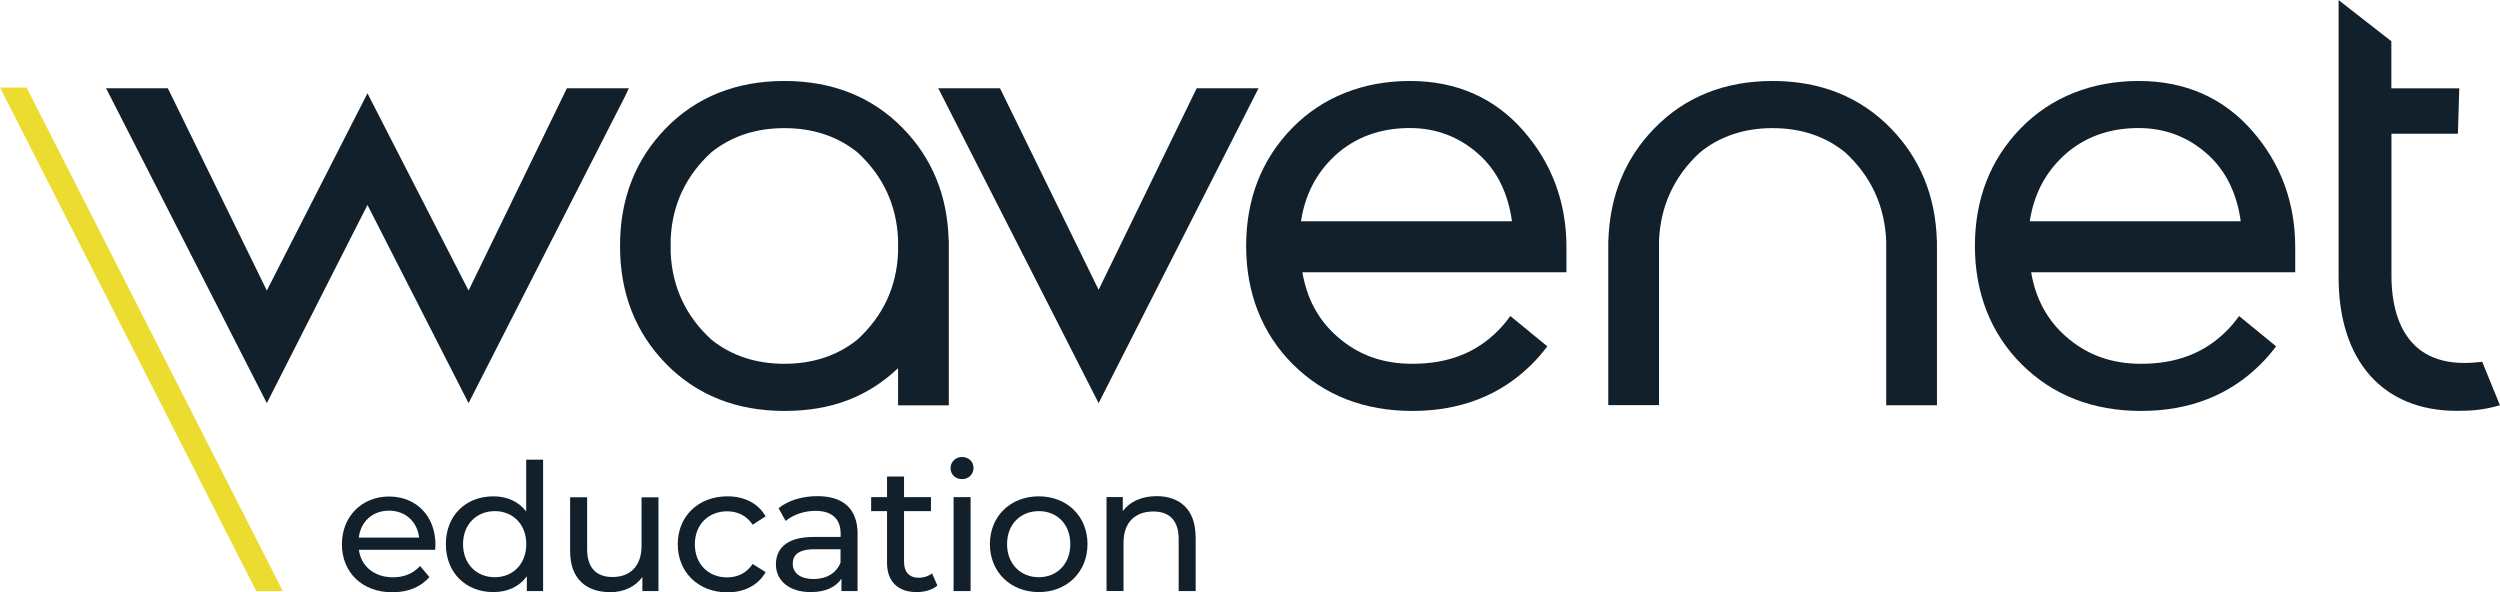 <?xml version="1.0" encoding="UTF-8"?><svg id="Layer_2" xmlns="http://www.w3.org/2000/svg" viewBox="0 0 272 64.43"><defs><style>.cls-1{fill:#ecdc2f;}.cls-1,.cls-2{stroke-width:0px;}.cls-2{fill:#11202b;}</style></defs><g id="Layer_1-2"><path class="cls-2" d="m47.34,59.82h-8.29c.23,1.79,1.68,2.99,3.7,2.99,1.2,0,2.2-.4,2.95-1.23l1.02,1.2c-.93,1.08-2.33,1.66-4.03,1.66-3.3,0-5.49-2.18-5.49-5.22s2.18-5.2,5.13-5.2,5.05,2.12,5.05,5.26c0,.15-.02.39-.04.56Zm-8.29-1.33h6.55c-.19-1.72-1.48-2.93-3.28-2.93s-3.08,1.2-3.28,2.93Z"/><path class="cls-2" d="m59.09,50.01v14.3h-1.77v-1.62c-.83,1.16-2.14,1.73-3.64,1.73-2.99,0-5.17-2.1-5.17-5.22s2.18-5.2,5.17-5.2c1.45,0,2.72.54,3.57,1.64v-5.63h1.85Zm-1.83,9.19c0-2.18-1.48-3.59-3.43-3.59s-3.45,1.41-3.45,3.59,1.48,3.6,3.45,3.6,3.43-1.43,3.43-3.6Z"/><path class="cls-2" d="m71.64,54.09v10.22h-1.75v-1.54c-.75,1.06-2.02,1.66-3.47,1.66-2.64,0-4.39-1.45-4.39-4.45v-5.88h1.85v5.67c0,2,1,3.01,2.76,3.01,1.93,0,3.16-1.2,3.16-3.39v-5.28h1.85Z"/><path class="cls-2" d="m73.74,59.2c0-3.05,2.26-5.2,5.4-5.2,1.83,0,3.35.75,4.16,2.18l-1.41.91c-.66-1-1.66-1.46-2.78-1.46-2,0-3.51,1.41-3.51,3.59s1.5,3.6,3.51,3.6c1.12,0,2.12-.46,2.78-1.46l1.41.89c-.81,1.43-2.33,2.2-4.16,2.2-3.14,0-5.4-2.18-5.4-5.22Z"/><path class="cls-2" d="m93.3,58.14v6.17h-1.75v-1.35c-.62.93-1.75,1.46-3.35,1.46-2.31,0-3.78-1.23-3.78-3.01,0-1.64,1.06-2.99,4.11-2.99h2.93v-.37c0-1.56-.91-2.47-2.74-2.47-1.21,0-2.45.42-3.24,1.1l-.77-1.39c1.06-.85,2.58-1.31,4.22-1.31,2.79,0,4.38,1.35,4.38,4.14Zm-1.85,3.05v-1.43h-2.85c-1.83,0-2.35.71-2.35,1.58,0,1.02.85,1.66,2.26,1.66s2.49-.64,2.95-1.81Z"/><path class="cls-2" d="m101.99,63.71c-.56.48-1.41.71-2.24.71-2.06,0-3.24-1.14-3.24-3.2v-5.61h-1.73v-1.52h1.73v-2.24h1.85v2.24h2.93v1.52h-2.93v5.53c0,1.1.58,1.72,1.6,1.72.54,0,1.06-.17,1.45-.48l.58,1.33Z"/><path class="cls-2" d="m103.42,50.93c0-.67.54-1.21,1.25-1.21s1.25.52,1.25,1.18c0,.69-.52,1.23-1.25,1.23s-1.25-.52-1.25-1.2Zm.33,3.16h1.85v10.22h-1.85v-10.22Z"/><path class="cls-2" d="m107.7,59.2c0-3.05,2.26-5.2,5.32-5.2s5.3,2.16,5.3,5.2-2.24,5.22-5.3,5.22-5.32-2.18-5.32-5.22Zm8.75,0c0-2.18-1.46-3.59-3.43-3.59s-3.45,1.41-3.45,3.59,1.48,3.6,3.45,3.6,3.43-1.43,3.43-3.6Z"/><path class="cls-2" d="m130.09,58.43v5.88h-1.85v-5.67c0-2-1-2.99-2.76-2.99-1.97,0-3.24,1.18-3.24,3.39v5.26h-1.85v-10.22h1.77v1.54c.75-1.04,2.06-1.64,3.68-1.64,2.49,0,4.24,1.43,4.24,4.43Z"/><polygon class="cls-1" points="0 9.52 27.88 64.31 30.77 64.31 2.89 9.52 0 9.52"/><path class="cls-2" d="m210.74,44.08v-17.88h-.01c-.13-4.84-1.81-8.95-5-12.23-3.33-3.42-7.66-5.16-12.87-5.16s-9.54,1.73-12.87,5.16c-3.19,3.27-4.86,7.38-5,12.23h-.01v.63h0v17.25h5.52s0-15.54,0-15.54v-.93s0-1.35,0-1.35c.14-3.82,1.63-7.07,4.45-9.67,2.16-1.76,4.82-2.65,7.91-2.65s5.75.89,7.91,2.65c2.81,2.6,4.31,5.85,4.45,9.67v1.35s0,.93,0,.93v15.55h5.52Z"/><polygon class="cls-2" points="61.68 9.6 50.98 31.61 39.98 10.15 29.03 31.61 18.26 9.6 11.54 9.6 29.03 43.86 39.98 22.3 50.98 43.86 68.03 10.43 68.42 9.6 61.68 9.6"/><polygon class="cls-2" points="130.2 9.6 119.53 31.53 108.8 9.6 102.08 9.6 119.53 43.86 136.93 9.6 130.2 9.6"/><path class="cls-2" d="m103.21,26.07c-.13-4.81-1.81-8.89-5-12.14-3.33-3.4-7.66-5.12-12.87-5.12s-9.54,1.72-12.87,5.12c-3.32,3.39-5.01,7.68-5.01,12.77,0,.02,0,.04,0,.06s0,.04,0,.06c0,5.08,1.69,9.38,5.01,12.77,3.33,3.4,7.66,5.12,12.87,5.12s9.11-1.58,12.37-4.65v4.04h5.52v-18.02h-.01Zm-9.95,10.9c-2.17,1.73-4.82,2.61-7.92,2.61s-5.75-.88-7.92-2.61c-2.8-2.55-4.29-5.74-4.45-9.49v-.73s0-.66,0-.66v-.05c.15-3.75,1.65-6.94,4.45-9.49,2.17-1.73,4.82-2.61,7.92-2.61s5.75.88,7.92,2.61c2.8,2.55,4.29,5.74,4.45,9.49v.73s0,.65,0,.65v.06c-.15,3.75-1.65,6.94-4.45,9.49"/><path class="cls-2" d="m270.08,39.36c-.67.08-1.33.13-1.96.13-6.9,0-7.93-5.93-7.93-9.47v-15.47h7.23l.15-4.94h-7.39v-5.12h0s-5.74-4.48-5.74-4.48v22.39h0s0,7.76,0,7.76h0s0,0,0,0c0,9.1,4.81,14.54,12.87,14.54,1.46,0,2.84-.07,4.68-.61l-1.92-4.72Z"/><path class="cls-2" d="m164.33,34.37c-.4.57-.84,1.1-1.35,1.61-2.4,2.42-5.45,3.6-9.31,3.6-3.31,0-5.95-1-8.19-2.97-2.04-1.79-3.31-4.15-3.78-6.99h28.73v-2.73c0-4.86-1.58-9.13-4.7-12.68-3.14-3.58-7.29-5.4-12.33-5.4s-9.51,1.73-12.83,5.14c-3.31,3.4-4.99,7.71-4.99,12.81s1.72,9.53,5.1,12.89c3.38,3.36,7.75,5.06,12.98,5.06s9.6-1.7,12.98-5.06c.63-.62,1.19-1.28,1.71-1.97l-4.03-3.3Zm-19.14-17.39c2.18-2.02,4.93-3.05,8.19-3.05,2.9,0,5.44.98,7.56,2.9,1.94,1.76,3.14,4.2,3.56,7.24h-22.95c.43-2.86,1.66-5.24,3.65-7.09"/><path class="cls-2" d="m243.62,34.37c-.4.57-.84,1.1-1.35,1.61-2.4,2.42-5.45,3.6-9.31,3.6-3.31,0-5.95-1-8.19-2.97-2.04-1.79-3.31-4.15-3.78-6.99h28.73v-2.73c0-4.86-1.58-9.13-4.7-12.68-3.14-3.58-7.29-5.4-12.33-5.4s-9.51,1.73-12.83,5.14c-3.31,3.4-4.99,7.71-4.99,12.81s1.72,9.53,5.1,12.89c3.38,3.36,7.75,5.06,12.98,5.06s9.6-1.7,12.98-5.06c.63-.62,1.19-1.28,1.71-1.97l-4.03-3.3Zm-19.14-17.39c2.18-2.02,4.93-3.05,8.19-3.05,2.9,0,5.44.98,7.56,2.9,1.94,1.76,3.14,4.2,3.56,7.24h-22.95c.43-2.86,1.66-5.24,3.65-7.09"/></g></svg>